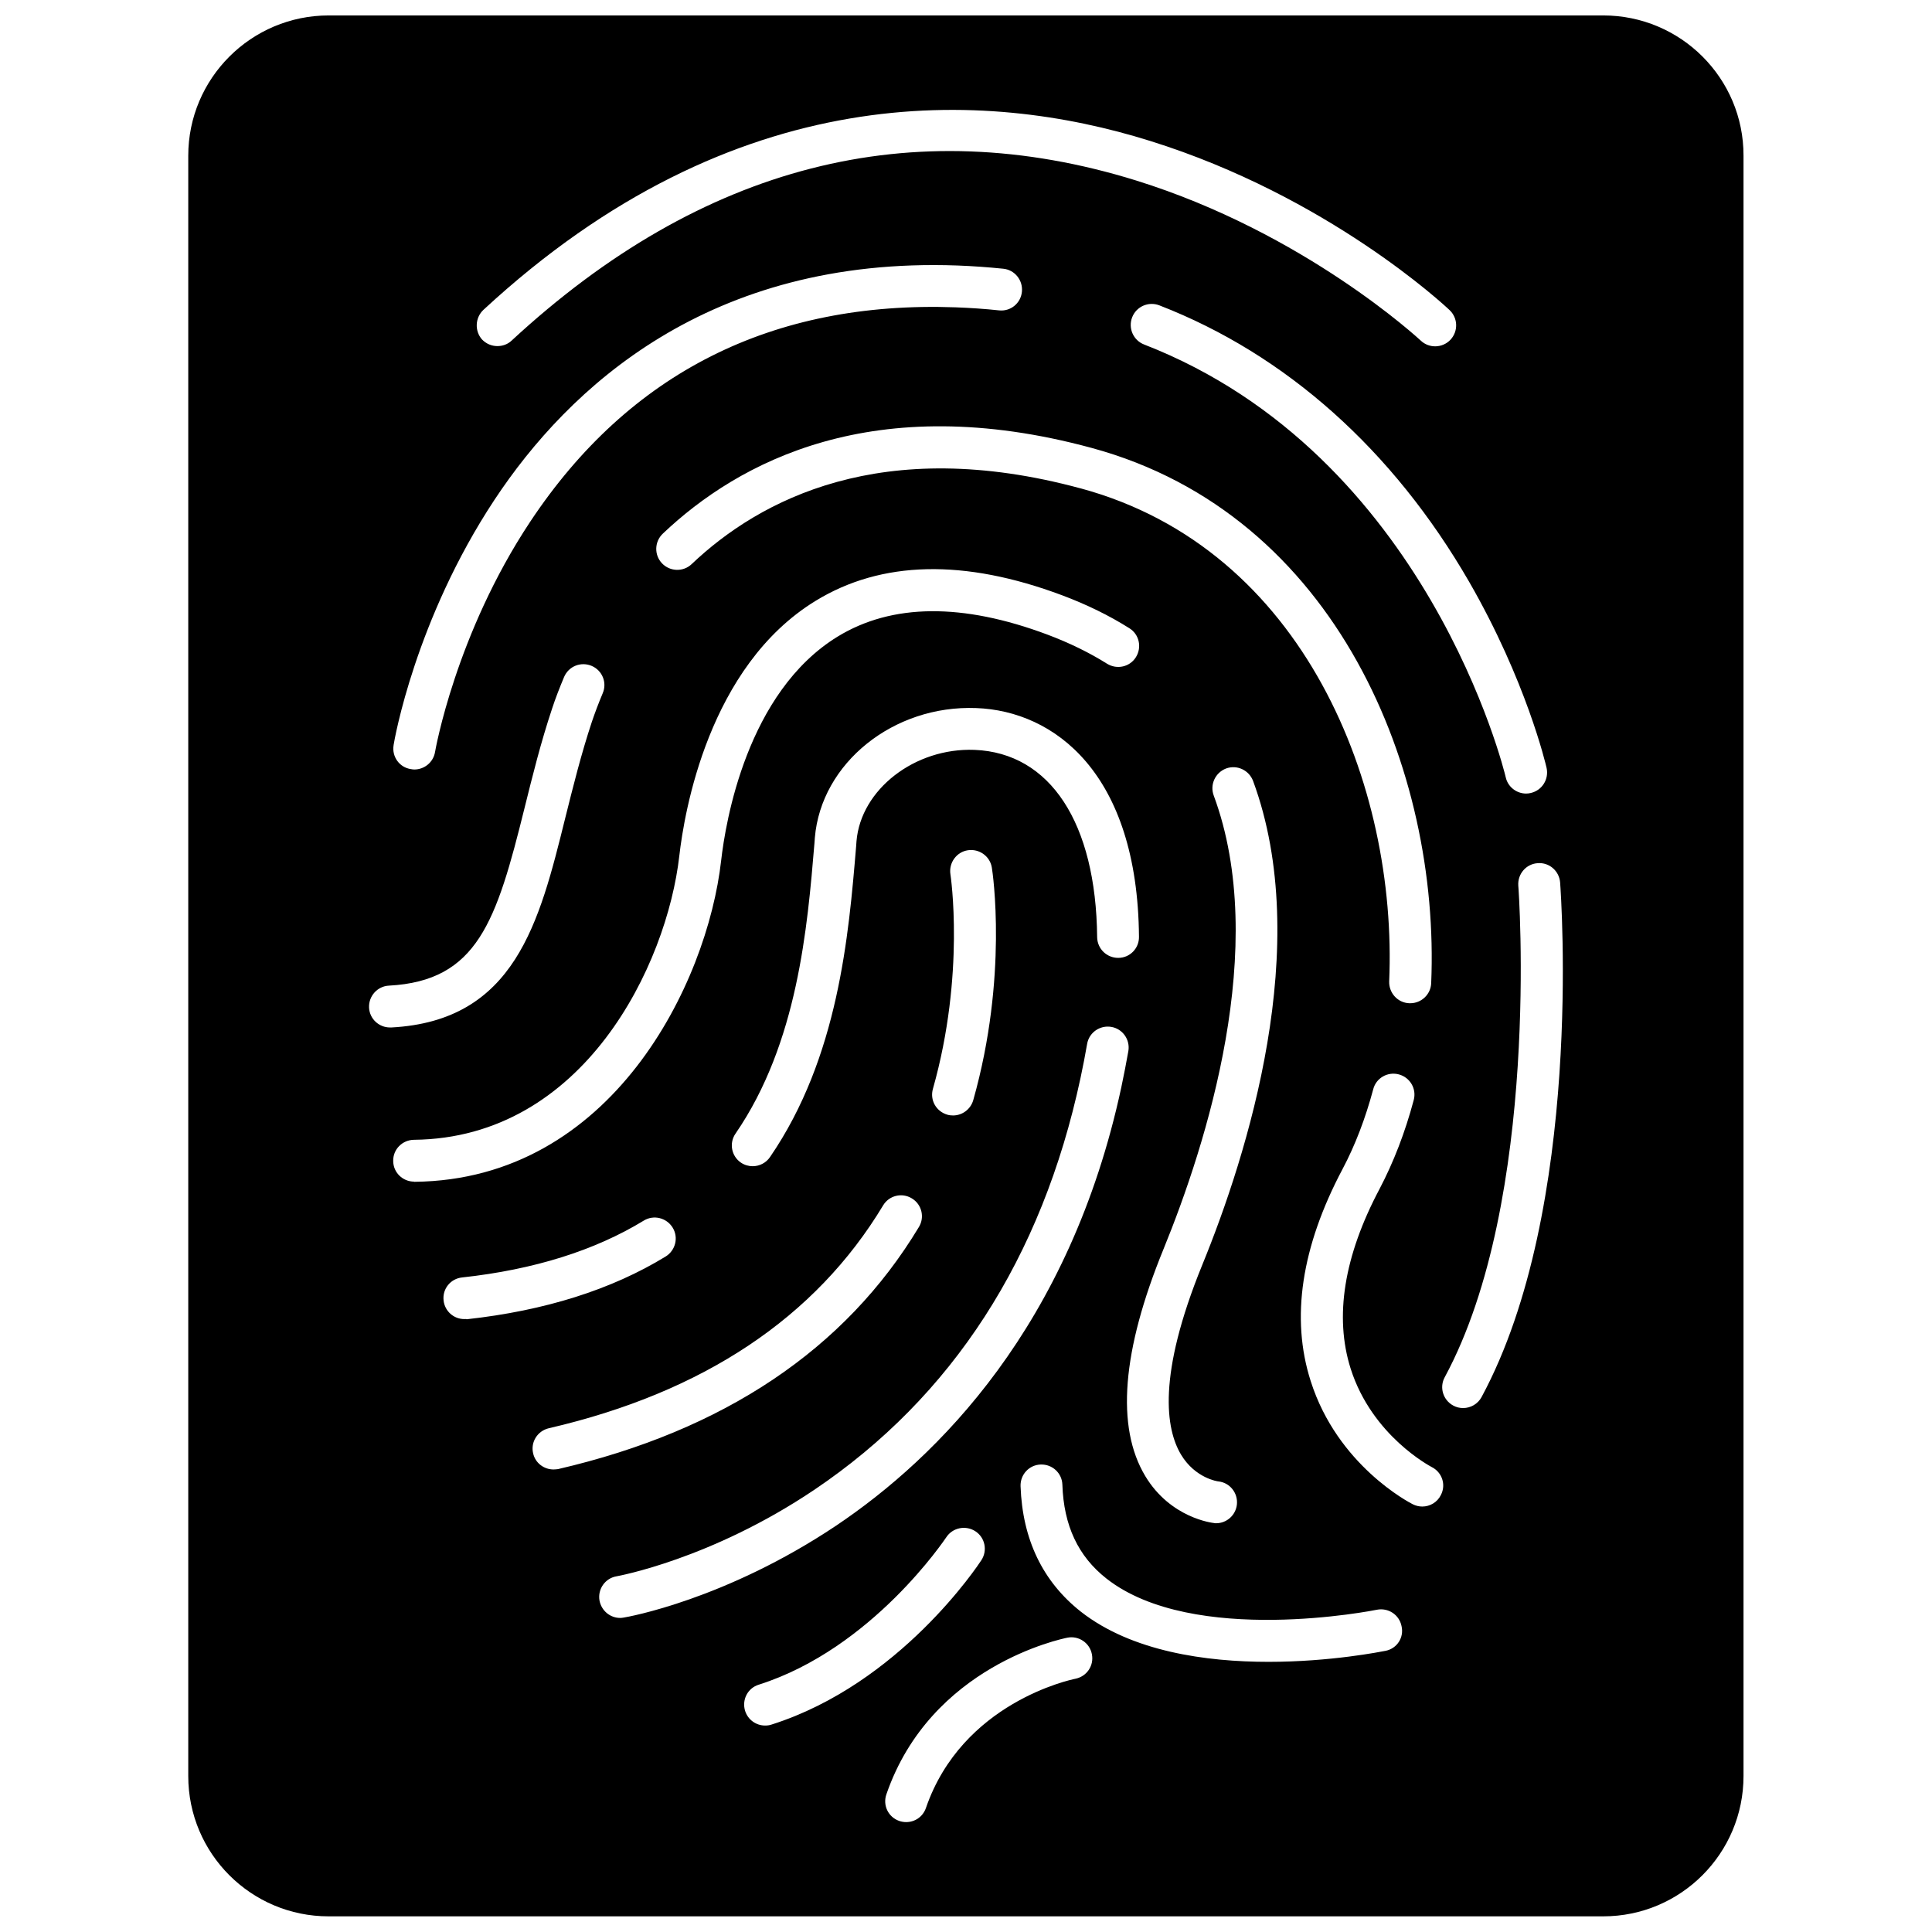 <?xml version="1.0" encoding="UTF-8"?>
<!-- Uploaded to: SVG Repo, www.svgrepo.com, Generator: SVG Repo Mixer Tools -->
<svg width="800px" height="800px" version="1.1" viewBox="144 144 512 512" xmlns="http://www.w3.org/2000/svg">
 <defs>
  <clipPath id="a">
   <path d="m193 148.09h414v503.81h-414z"/>
  </clipPath>
 </defs>
 <g clip-path="url(#a)">
  <path d="m193.89 185.27v429.4c0 20.555 16.676 37.18 37.18 37.18h337.8c20.555 0 37.18-16.676 37.18-37.18v-429.4c0.051-20.504-16.625-37.18-37.18-37.18h-337.75c-20.555 0-37.23 16.676-37.23 37.18zm359.97 162.23c0.656 2.973-1.16 5.945-4.18 6.648-0.402 0.102-0.855 0.152-1.258 0.152-2.519 0-4.836-1.762-5.391-4.332-0.25-1.109-20.605-85.445-95.824-114.67-2.871-1.109-4.281-4.332-3.176-7.203 1.109-2.871 4.332-4.281 7.203-3.176 33.555 13 61.918 38.34 82.07 73.203 15.164 26.301 20.352 48.469 20.555 49.375zm-123.43-74.059c-52.75-14.309-85.195 3.023-103.13 20.051-2.215 2.117-5.742 2.016-7.859-0.203-2.117-2.215-2.016-5.742 0.203-7.859 20-18.992 55.922-38.391 113.66-22.723 65.188 17.688 92.344 85.902 89.977 141.82-0.102 2.973-2.57 5.34-5.543 5.34h-0.25c-3.074-0.102-5.441-2.719-5.34-5.793 2.215-51.691-22.422-114.57-81.719-130.64zm26.551 256.04c3.777 6.297 9.773 7.106 9.875 7.106 3.023 0.301 5.238 3.023 4.938 6.098-0.301 2.871-2.719 4.988-5.492 4.988-0.203 0-0.402 0-0.555-0.051-0.453-0.051-11.539-1.309-18.238-12.445-7.809-13-6.195-33.199 4.836-60.156 11.336-27.762 28.113-80.258 13.301-120.21-1.059-2.871 0.402-6.047 3.273-7.152 2.871-1.059 6.047 0.402 7.152 3.273 16.07 43.527-1.512 99.051-13.453 128.27-11.984 29.371-9.668 43.527-5.637 50.277zm-61.113-153.81c-0.453-3.023 1.613-5.894 4.637-6.348 3.023-0.453 5.894 1.613 6.348 4.637 0.203 1.16 4.332 28.867-4.938 61.617-0.707 2.418-2.922 4.031-5.34 4.031-0.504 0-1.008-0.051-1.512-0.203-2.973-0.855-4.684-3.879-3.828-6.852 8.613-30.434 4.684-56.578 4.633-56.883zm6.398-32.949c-15.82-0.605-30.129 10.48-31.285 24.184l-0.102 1.41c-1.965 23.578-4.684 55.871-22.824 82.324-1.059 1.562-2.82 2.418-4.586 2.418-1.059 0-2.168-0.301-3.125-0.957-2.519-1.715-3.176-5.188-1.41-7.707 16.473-23.98 19.043-54.613 20.906-76.98l0.102-1.41c1.664-19.801 20.859-35.215 42.773-34.359 20.605 0.754 42.773 17.129 43.125 60.609 0.051 3.074-2.418 5.594-5.492 5.594-3.074 0-5.543-2.418-5.594-5.492-0.293-30.285-12.438-48.828-32.488-49.633zm-130.13-116.63c66.754-61.766 132.95-58.441 176.68-44.738 47.105 14.711 78.039 43.578 79.352 44.84 2.215 2.117 2.316 5.594 0.203 7.859-2.117 2.215-5.644 2.316-7.859 0.203-0.453-0.402-30.73-28.516-75.422-42.422-59.449-18.438-115.12-4.18-165.5 42.422-1.059 1.008-2.418 1.461-3.777 1.461-1.512 0-2.973-0.605-4.082-1.762-1.965-2.219-1.867-5.746 0.402-7.863zm-23.832 115.38c0.203-1.359 5.742-33.25 26.754-65.043 19.598-29.625 56.73-64.438 122.63-62.07 4.082 0.152 8.211 0.453 12.191 0.855 3.023 0.301 5.238 3.023 4.938 6.098s-3.023 5.289-6.098 4.938c-3.727-0.402-7.559-0.656-11.438-0.805-48.617-1.762-86.555 17.332-112.75 56.781-19.801 29.824-25.191 60.758-25.242 61.062-0.453 2.719-2.82 4.637-5.492 4.637-0.301 0-0.605-0.051-0.906-0.102-3.07-0.457-5.086-3.328-4.582-6.352zm-0.957 74.816c-2.922 0-5.391-2.266-5.543-5.238-0.152-3.074 2.215-5.691 5.238-5.844 23.527-1.258 28.516-17.027 35.973-47.105 2.117-8.516 4.281-17.281 7.305-26.348 0.906-2.769 2.016-5.594 3.176-8.363 1.211-2.82 4.434-4.133 7.305-2.922 2.82 1.211 4.133 4.434 2.922 7.254-1.059 2.519-2.016 5.039-2.871 7.559-2.871 8.664-4.988 17.23-7.055 25.492-6.852 27.66-13.301 53.809-46.148 55.52zm6.398 40.855c-3.023 0-5.543-2.418-5.543-5.492-0.051-3.074 2.418-5.543 5.492-5.594 45.09-0.453 67.059-46.402 70.332-75.27 1.309-11.438 7.707-50.18 36.125-67.562 17.434-10.68 39.398-11.184 65.344-1.461 6.449 2.418 12.445 5.34 17.785 8.715 2.621 1.613 3.375 5.039 1.762 7.656-1.613 2.621-5.039 3.375-7.656 1.762-4.734-2.973-10.027-5.543-15.77-7.707-22.57-8.465-41.262-8.262-55.621 0.504-24.082 14.762-29.727 49.172-30.883 59.348-3.68 32.648-28.969 84.59-81.215 85.145l-0.152 0.008zm13.301 36.426c-2.82 0-5.188-2.117-5.492-4.938-0.352-3.074 1.863-5.793 4.938-6.098 18.992-2.066 35.164-7.152 48.113-15.062 2.621-1.613 6.047-0.754 7.656 1.863 1.613 2.621 0.754 6.047-1.863 7.656-14.309 8.766-32.043 14.359-52.699 16.625-0.25-0.098-0.449-0.047-0.652-0.047zm23.629 39.852c-2.519 0-4.836-1.715-5.391-4.281-0.707-2.973 1.16-5.945 4.18-6.648 40.91-9.473 70.684-29.32 88.57-59.047 1.562-2.621 4.988-3.477 7.609-1.863 2.621 1.562 3.477 4.988 1.863 7.609-19.496 32.395-51.691 53.957-95.625 64.137-0.402 0.043-0.805 0.094-1.207 0.094zm17.684 39.348c-2.672 0-4.988-1.914-5.492-4.637-0.504-3.023 1.512-5.894 4.535-6.398 0.25-0.051 24.988-4.484 52.395-22.922 36.578-24.637 60.305-61.363 70.535-109.07 0.656-3.074 1.258-6.144 1.762-9.07 0.504-3.023 3.375-5.039 6.398-4.535 3.023 0.504 5.039 3.375 4.535 6.398-0.555 3.074-1.16 6.297-1.863 9.574-13.602 63.328-48.668 98.141-75.621 116.23-29.32 19.598-55.219 24.184-56.277 24.336-0.301 0.047-0.605 0.098-0.906 0.098zm38.391 28.516c-2.367 0-4.535-1.512-5.289-3.879-0.906-2.922 0.656-6.047 3.629-6.953 30.129-9.574 49.473-38.793 49.676-39.047 1.664-2.57 5.141-3.273 7.707-1.613 2.57 1.664 3.273 5.09 1.613 7.656-0.855 1.309-21.613 32.797-55.621 43.578-0.605 0.207-1.16 0.258-1.715 0.258zm82.223-12.395c-1.211 0.25-29.977 6.297-39.598 34.258-0.805 2.316-2.922 3.727-5.238 3.727-0.605 0-1.211-0.102-1.812-0.301-2.922-1.008-4.434-4.133-3.426-7.055 11.738-34.109 46.5-41.211 47.961-41.516 3.023-0.605 5.945 1.41 6.5 4.383 0.602 3.031-1.363 5.902-4.387 6.504zm82.219-7.406c-1.109 0.203-14.508 2.922-31.035 2.922-16.523 0-36.223-2.719-49.727-13.301-10.078-7.961-15.469-19.094-15.973-33.25-0.102-3.074 2.266-5.644 5.34-5.742 3.074-0.102 5.644 2.266 5.742 5.34 0.352 10.832 4.18 18.992 11.688 24.887 22.973 18.035 71.188 8.363 71.641 8.262 3.023-0.605 5.945 1.309 6.551 4.332 0.711 3.027-1.203 5.949-4.227 6.551zm14.664-41.309c-0.957 1.965-2.922 3.074-4.938 3.074-0.855 0-1.715-0.203-2.519-0.605-0.805-0.402-19.949-10.277-27.055-32.648-5.34-16.676-2.469-35.57 8.414-56.125 3.375-6.348 6.098-13.504 8.16-21.211 0.754-2.973 3.828-4.734 6.801-3.93 2.973 0.805 4.734 3.828 3.93 6.801-2.266 8.516-5.34 16.473-9.07 23.578-9.422 17.785-11.992 33.805-7.656 47.559 5.691 17.938 21.312 25.996 21.461 26.098 2.773 1.363 3.883 4.688 2.473 7.41zm10.781-25.949c-1.008 1.863-2.922 2.922-4.887 2.922-0.906 0-1.812-0.203-2.621-0.656-2.719-1.461-3.727-4.836-2.266-7.508 25.492-47.156 19.598-129.43 19.496-130.29-0.203-3.074 2.066-5.742 5.141-5.945 3.074-0.25 5.691 2.066 5.945 5.09 0.25 3.531 6.195 86.355-20.809 136.38z"/>
 </g>
</svg>